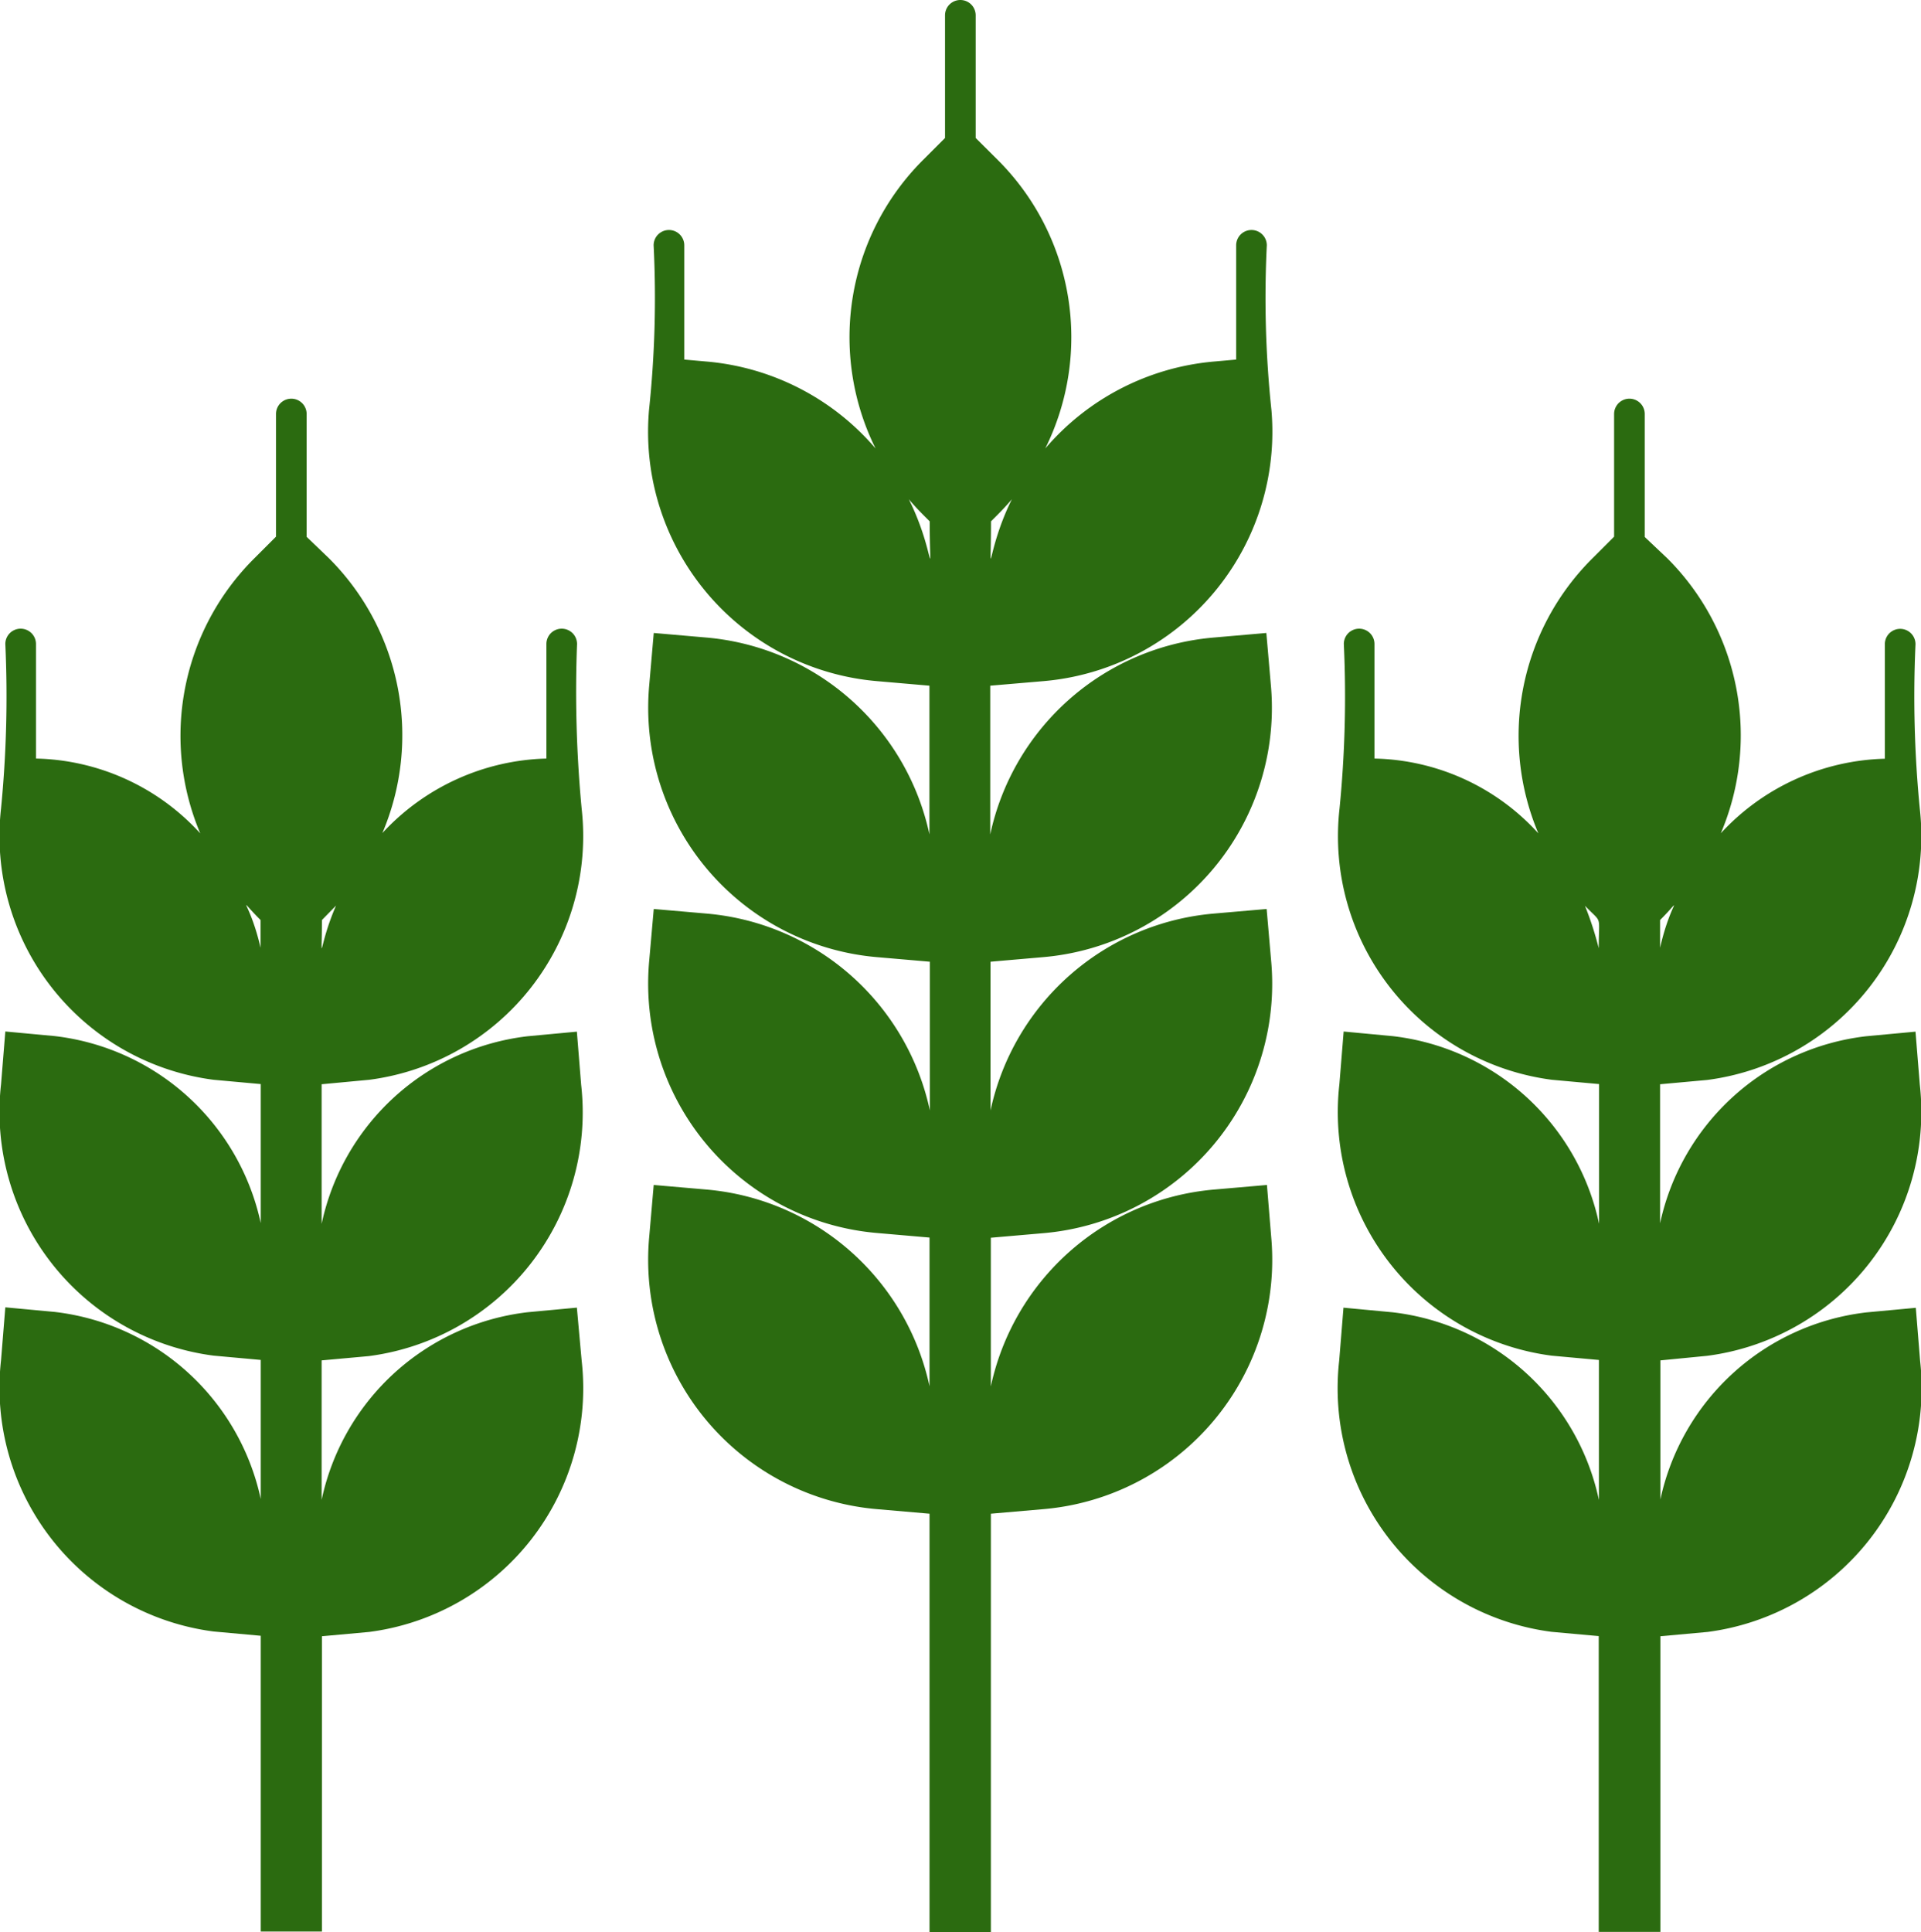 <?xml version="1.0" encoding="UTF-8"?>
<svg xmlns="http://www.w3.org/2000/svg" width="44.749" height="45" viewBox="0 0 44.749 45">
  <g id="Fibers" transform="translate(-1.362 -1)">
    <path id="Trazado_7118" data-name="Trazado 7118" d="M52.856,16.864a5.829,5.829,0,0,0,5.3-6.318,24.807,24.807,0,0,1-.107-3.832.357.357,0,0,0-.714,0V9.375l-.518.046a5.839,5.839,0,0,0-3.929,2.025,5.832,5.832,0,0,0-1.1-6.714l-.521-.518V1.357a.357.357,0,0,0-.714,0V4.214l-.518.518a5.832,5.832,0,0,0-1.1,6.714A5.839,5.839,0,0,0,45,9.421l-.521-.046V6.714a.357.357,0,0,0-.714,0,24.757,24.757,0,0,1-.107,3.832,5.829,5.829,0,0,0,5.3,6.318l1.232.107v3.464A5.832,5.832,0,0,0,45,15.85l-1.232-.107-.107,1.232a5.829,5.829,0,0,0,5.3,6.318L50.2,23.4v3.464A5.832,5.832,0,0,0,45,22.279l-1.232-.107L43.66,23.4a5.829,5.829,0,0,0,5.3,6.318l1.232.107v3.464A5.832,5.832,0,0,0,45,28.707L43.767,28.6l-.107,1.232a5.829,5.829,0,0,0,5.3,6.318l1.232.107V46h1.429V36.257l1.232-.107a5.829,5.829,0,0,0,5.3-6.318L58.052,28.6l-1.232.107a5.832,5.832,0,0,0-5.2,4.586V29.829l1.232-.107a5.829,5.829,0,0,0,5.3-6.318l-.107-1.232-1.232.107a5.832,5.832,0,0,0-5.2,4.586V23.4l1.232-.107a5.829,5.829,0,0,0,5.3-6.318l-.107-1.232-1.232.107a5.832,5.832,0,0,0-5.2,4.586V16.971ZM49.71,12.629c.193.225.3.329.486.514C50.2,14.75,50.324,13.857,49.71,12.629Zm1.914.514c.182-.182.293-.289.486-.514C51.5,13.857,51.624,14.75,51.624,13.143Z" transform="translate(-27.177)" fill="#2b6b10"></path>
    <path id="Trazado_7119" data-name="Trazado 7119" d="M9.965,42.864a5.723,5.723,0,0,0,4.946-6.318,29.023,29.023,0,0,1-.107-3.832.357.357,0,0,0-.714,0v2.668a5.385,5.385,0,0,0-3.821,1.736,5.825,5.825,0,0,0-1.243-6.4l-.521-.5V27.357a.357.357,0,1,0-.714,0v2.857l-.518.518a5.829,5.829,0,0,0-1.246,6.393A5.329,5.329,0,0,0,2.2,35.382V32.714a.357.357,0,0,0-.714,0,26.779,26.779,0,0,1-.1,3.832,5.726,5.726,0,0,0,4.95,6.318l1.1.1v3.239a5.568,5.568,0,0,0-4.8-4.357l-1.15-.107-.1,1.232a5.726,5.726,0,0,0,4.95,6.318l1.1.1v3.239a5.568,5.568,0,0,0-4.8-4.357l-1.15-.107-.1,1.232a5.726,5.726,0,0,0,4.95,6.318l1.1.1v6.889H8.861V55.825l1.1-.1A5.723,5.723,0,0,0,14.911,49.4L14.8,48.171l-1.146.107a5.568,5.568,0,0,0-4.8,4.371V49.4l1.1-.1a5.723,5.723,0,0,0,4.946-6.318L14.8,41.743l-1.146.107a5.568,5.568,0,0,0-4.8,4.371V42.968ZM7.432,39.789c-.254-1.1-.6-1.243,0-.646Zm1.429-.646.329-.336C8.772,39.764,8.861,40.3,8.861,39.143Z" transform="translate(0 -16.714)" fill="#2b6b10"></path>
    <path id="Trazado_7120" data-name="Trazado 7120" d="M97.253,49.293a5.728,5.728,0,0,0,4.95-6.318l-.1-1.232-1.15.107a5.568,5.568,0,0,0-4.8,4.357V42.968l1.1-.1a5.728,5.728,0,0,0,4.95-6.318,26.806,26.806,0,0,1-.1-3.832.357.357,0,0,0-.714,0v2.668a5.385,5.385,0,0,0-3.821,1.736,5.825,5.825,0,0,0-1.243-6.4l-.529-.5V27.357a.357.357,0,1,0-.714,0v2.857l-.518.518a5.829,5.829,0,0,0-1.246,6.393A5.3,5.3,0,0,0,89.5,35.382V32.714a.357.357,0,0,0-.714,0,26.448,26.448,0,0,1-.1,3.832,5.721,5.721,0,0,0,4.946,6.318l1.1.1v3.254a5.568,5.568,0,0,0-4.811-4.371l-1.139-.107-.1,1.232a5.721,5.721,0,0,0,4.946,6.318l1.1.1V52.65a5.568,5.568,0,0,0-4.811-4.371l-1.139-.107-.1,1.232a5.721,5.721,0,0,0,4.946,6.318l1.1.1v6.889H96.16V55.825l1.1-.1a5.728,5.728,0,0,0,4.95-6.318l-.1-1.232-1.15.107a5.568,5.568,0,0,0-4.8,4.357V49.4Zm-1.1-10.15c.582-.582.25-.454,0,.646Zm-1.429.657a7.579,7.579,0,0,0-.321-.989C94.817,39.243,94.724,38.993,94.724,39.8Z" transform="translate(-56.12 -16.714)" fill="#2b6b10"></path>
  </g>
</svg>
